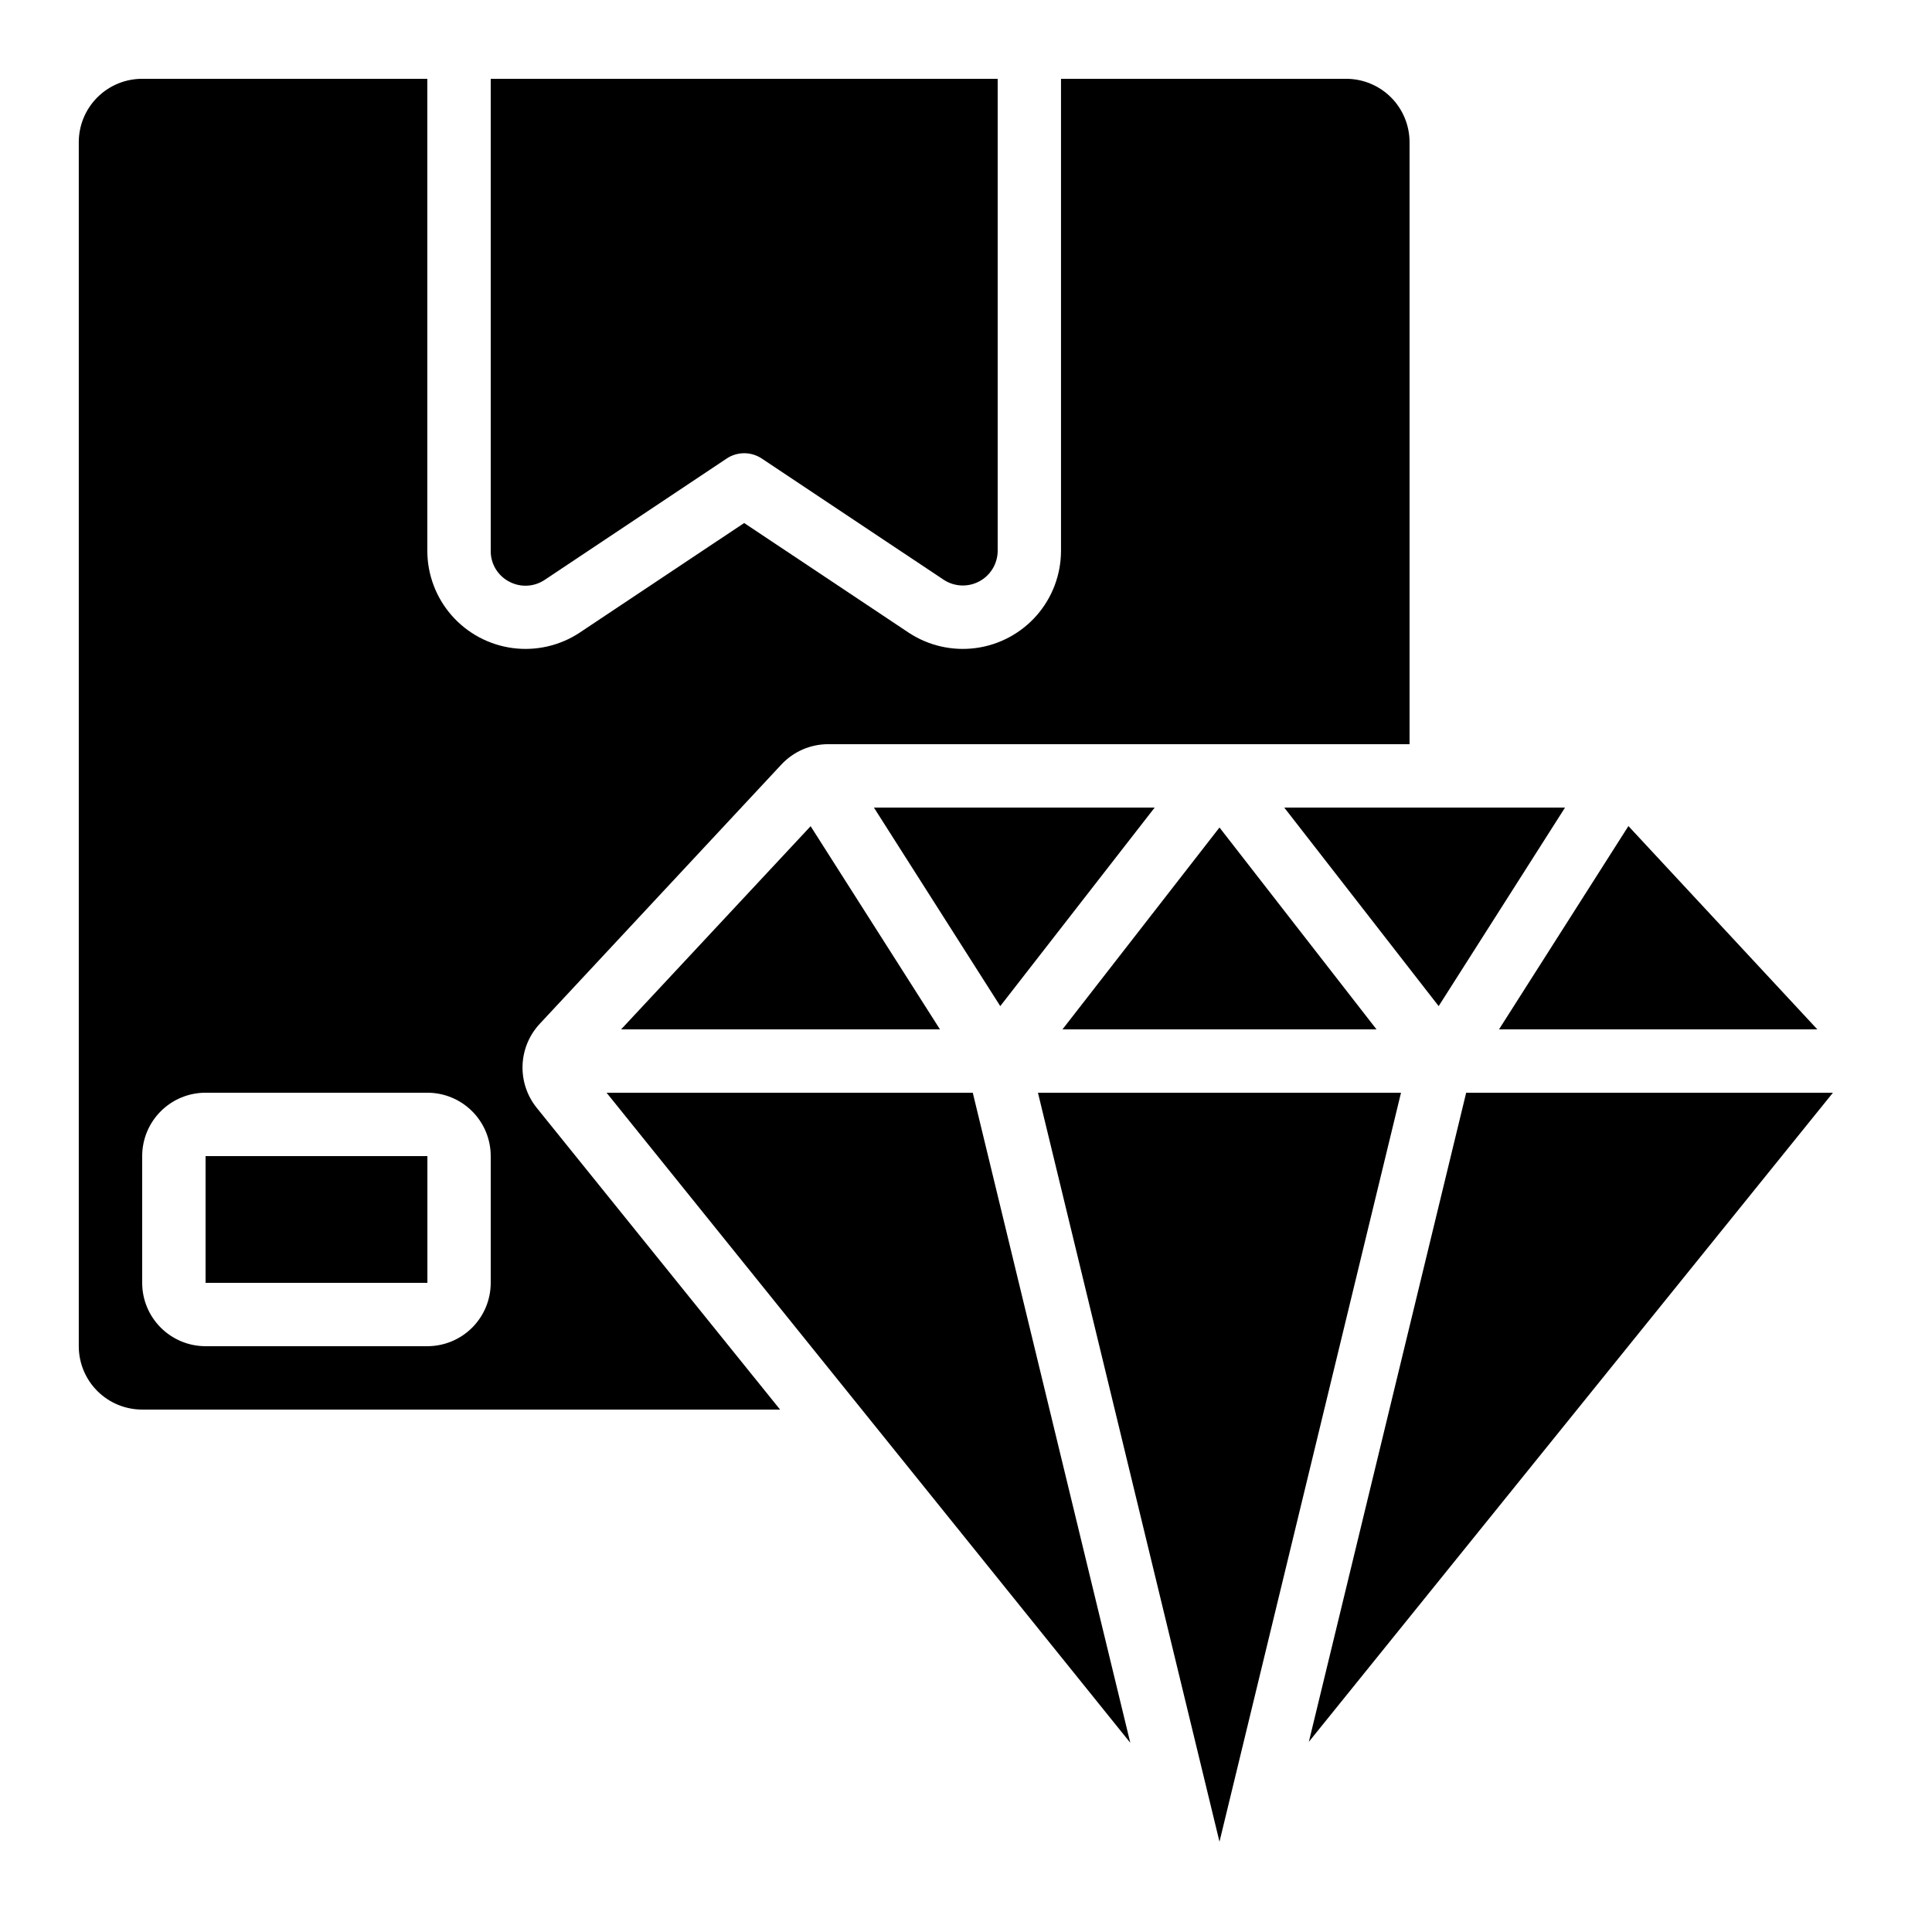 <?xml version="1.0" encoding="UTF-8"?>
<!-- Uploaded to: SVG Find, www.svgrepo.com, Generator: SVG Find Mixer Tools -->
<svg fill="#000000" width="800px" height="800px" version="1.1" viewBox="144 144 512 512" xmlns="http://www.w3.org/2000/svg">
 <g>
  <path d="m198.48 450.38h58.785v33.586h-58.785z"/>
  <path d="m181.68 517.55h169.05l-64.539-80.023c-2.543-3.184-3.859-7.18-3.707-11.254 0.156-4.078 1.77-7.961 4.547-10.945l64.043-68.719c3.195-3.426 7.668-5.379 12.352-5.391h154.12v-159.54c0-4.453-1.77-8.723-4.918-11.875-3.152-3.148-7.422-4.918-11.875-4.918h-75.574v125.11c-0.012 6.297-2.309 12.379-6.461 17.113-4.156 4.731-9.883 7.801-16.129 8.633-6.242 0.832-12.574-0.629-17.824-4.106l-43.551-29.031-43.555 29.027v0.004c-5.25 3.477-11.582 4.938-17.824 4.106-6.246-0.832-11.973-3.902-16.129-8.633-4.152-4.734-6.449-10.816-6.461-17.113v-125.11h-75.574c-4.453 0-8.723 1.77-11.875 4.918-3.148 3.152-4.918 7.422-4.918 11.875v319.08c0 4.453 1.77 8.723 4.918 11.875 3.152 3.148 7.422 4.918 11.875 4.918zm0-67.176c0-4.453 1.77-8.727 4.922-11.875 3.148-3.148 7.418-4.918 11.875-4.918h58.777c4.453 0 8.723 1.77 11.875 4.918 3.148 3.148 4.918 7.422 4.918 11.875v33.586c0 4.457-1.77 8.727-4.918 11.875-3.152 3.152-7.422 4.922-11.875 4.922h-58.777c-4.457 0-8.727-1.77-11.875-4.922-3.152-3.148-4.922-7.418-4.922-11.875z"/>
  <path d="m525.26 410.63 33.488-52.613h-74.406z"/>
  <path d="m425.57 416.79h83.215l-41.609-53.496z"/>
  <path d="m409.08 410.63 40.918-52.613h-74.402z"/>
  <path d="m625.61 416.79-50.062-53.875-34.293 53.875z"/>
  <path d="m308.6 416.79h84.5l-34.277-53.84z"/>
  <path d="m278.91 298.12c2.988 1.617 6.629 1.441 9.449-0.453l48.207-32.145h-0.004c2.824-1.883 6.5-1.883 9.324 0l48.238 32.145c2.828 1.84 6.434 1.992 9.41 0.395 2.973-1.598 4.836-4.688 4.863-8.062v-125.11h-134.35v125.11c-0.031 3.402 1.848 6.539 4.859 8.121z"/>
  <path d="m532.55 433.59-41.691 172.01 138.88-172.01z"/>
  <path d="m443.54 605.86-41.746-172.27h-97.043z"/>
  <path d="m419.07 433.59 48.105 198.48 48.105-198.48z"/>
 </g>
</svg>